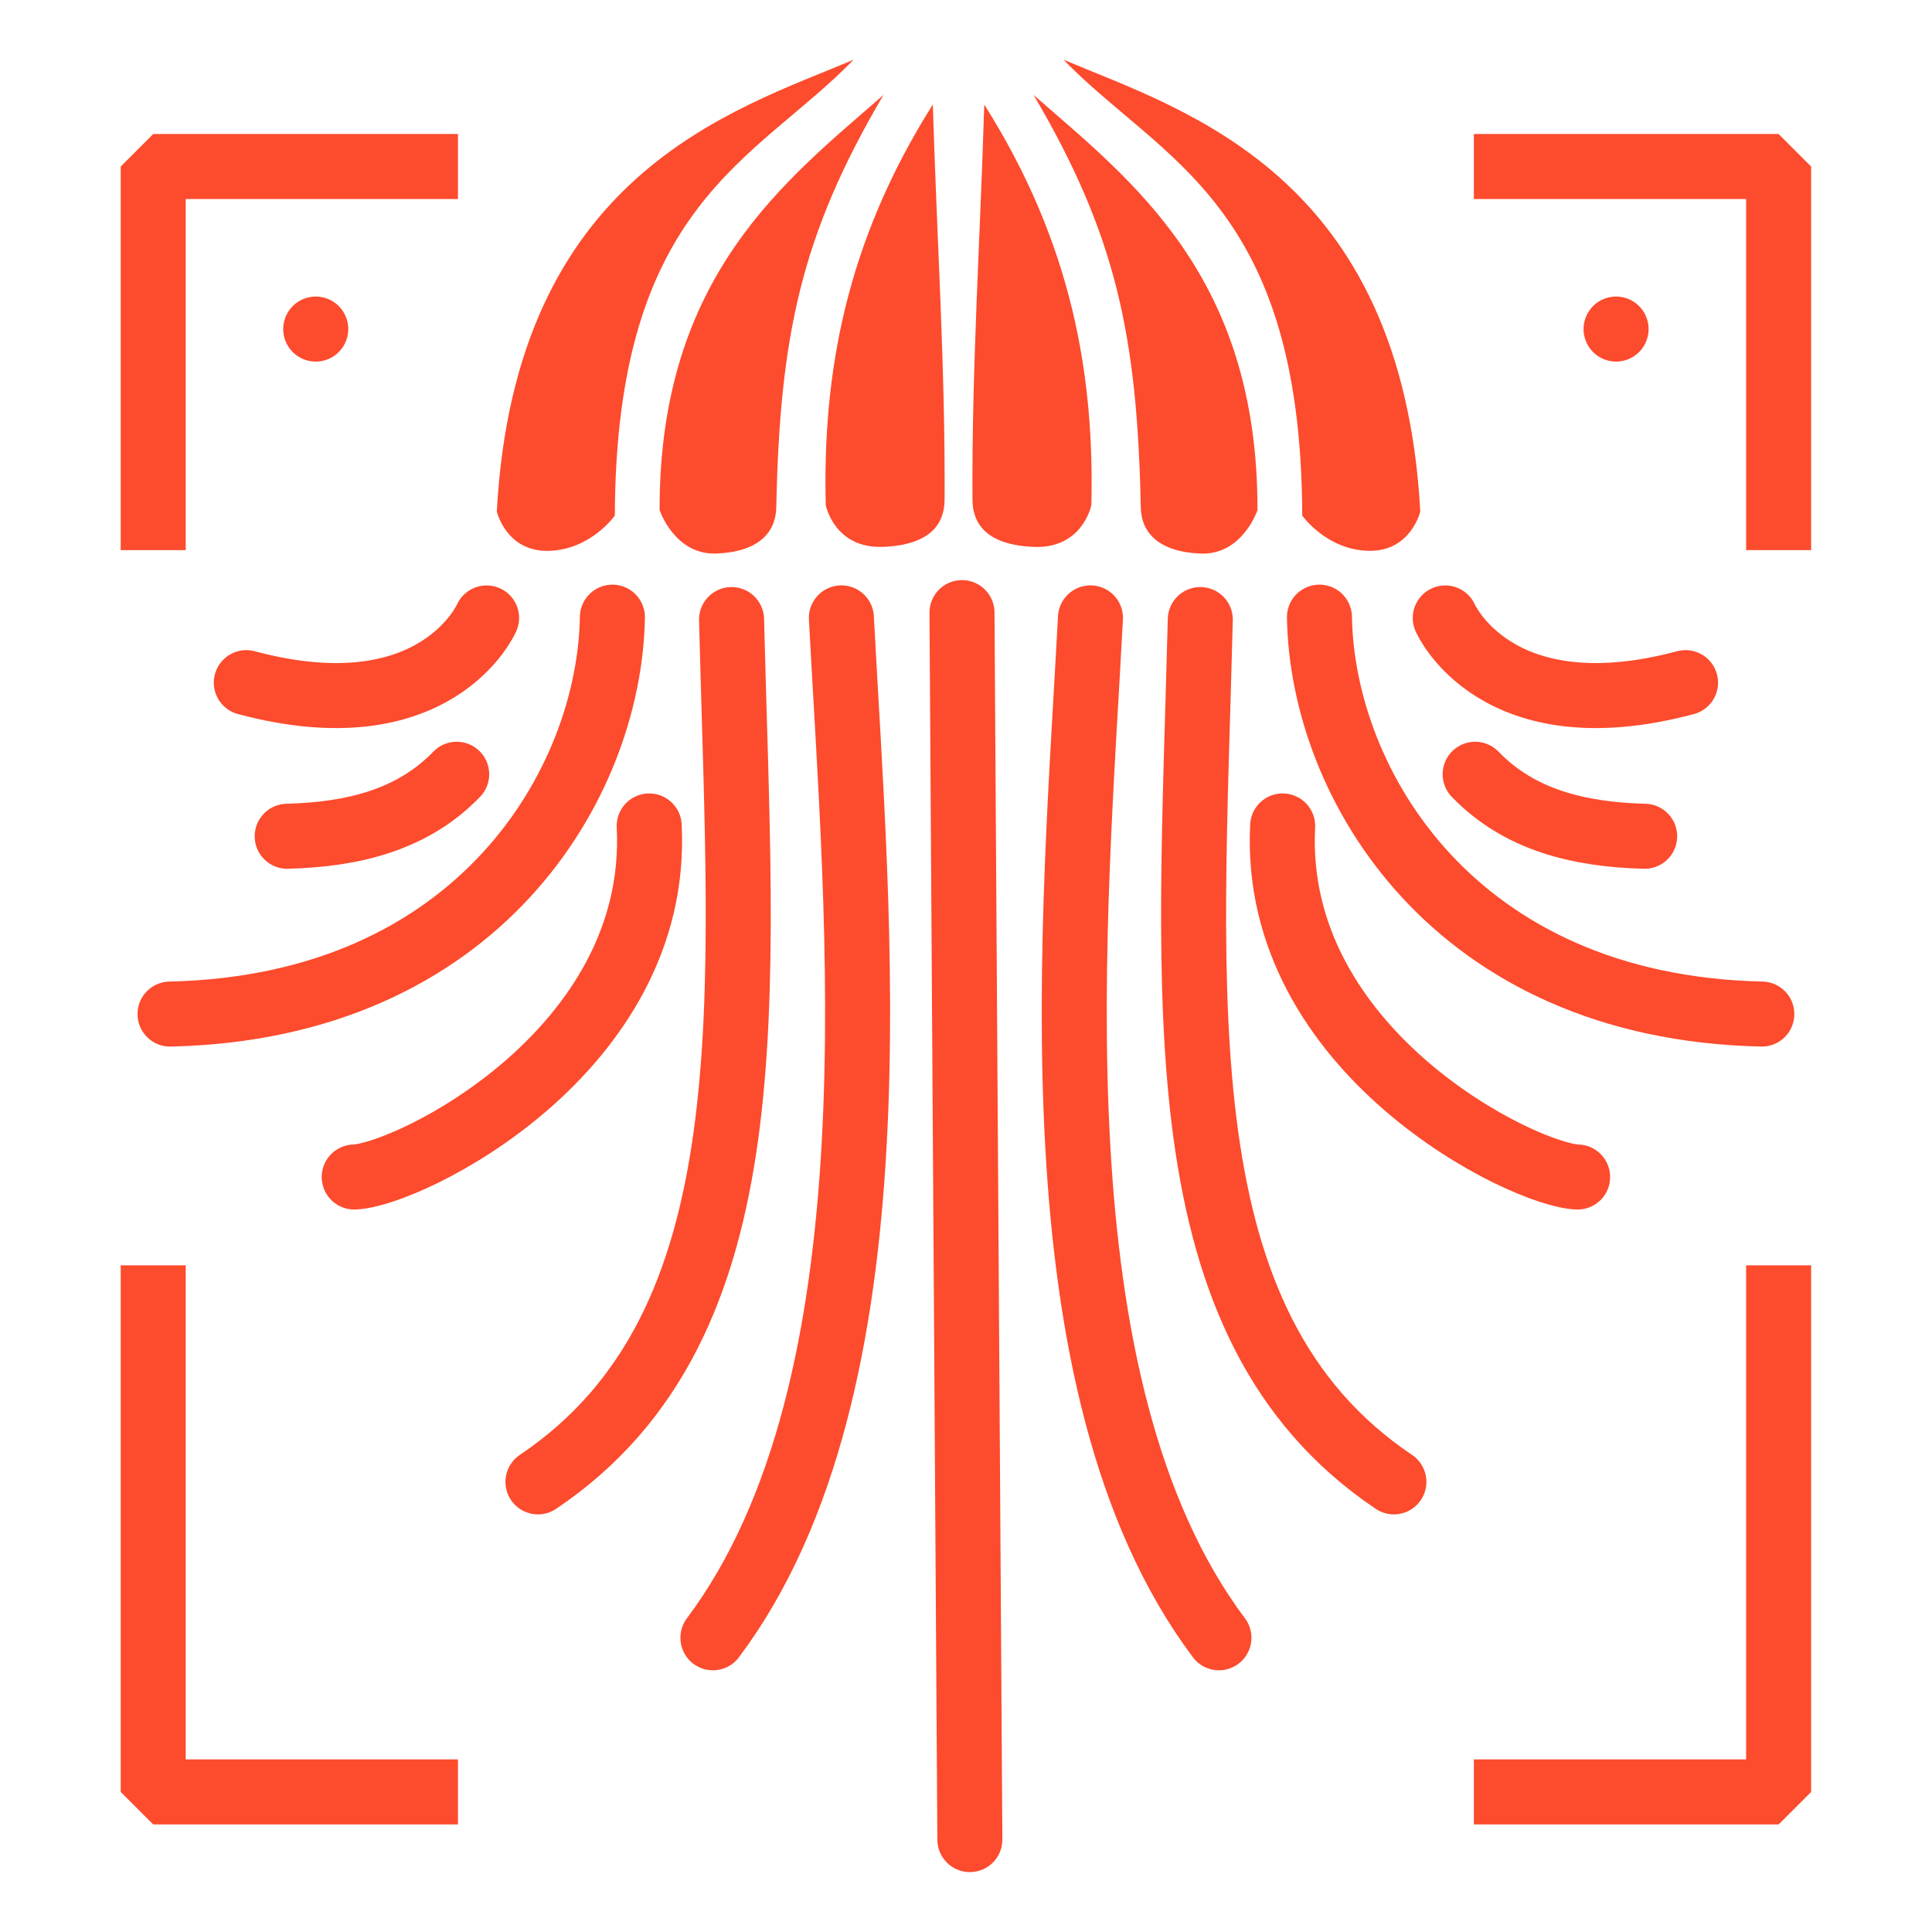 <?xml version="1.0" encoding="UTF-8"?>
<!-- Created with Inkscape (http://www.inkscape.org/) -->
<svg width="512" height="512" version="1.1" viewBox="0 0 512 512" xml:space="preserve" xmlns="http://www.w3.org/2000/svg"><g display="none"><g display="none"><path d="m471.01 357.84-56.619-82.717-34.777-195.1 2e-3 2e-3 -88.2 106.95h-70.833l-88.2-106.95 2e-3 -2e-3 -34.777 195.1-56.619 82.717 130.06 72.202h180.4l119.56-72.202z" display="inline" fill="none" stroke="#cdd6f4" stroke-linecap="round" stroke-linejoin="round" stroke-width="15"/><path d="m40.989 357.84 107.51-42.842 107.51 60 107.51-60 107.51 42.842" fill="none" stroke="#cdd6f4" stroke-linecap="round" stroke-linejoin="round" stroke-width="10"/><g fill="#cdd6f4"><circle cx="188.81" cy="337.5" r="15"/><circle cx="323.19" cy="337.5" r="15"/><path d="m222.4 356.25h67.191l-33.595 18.75z" display="inline"/><path d="m145.73 144.47c-17.942 4.331-17.403 30.874-17.731 47.532-1.46 74.159 107.77 93.517 128 128 24.134 41.147-64 128-64 128 70.692 0 159.57-48.042 159.57-118.73s-95.754-76.926-95.571-137.27c0.068-22.428-70.415-57.152-110.27-47.532z" display="inline" style="font-variation-settings:'opsz' 32, 'wght' 700"/></g><path d="m320 64c-70.692 0-192 57.308-192 128s107.23 95.385 128 128c25.621 40.238-64 128-64 128 70.692 0 159.57-48.042 159.57-118.73s-91.545-81.658-95.571-137.27c-3.445-47.578 64-128 64-128z" display="inline" fill="none" stroke="#cdd6f4" stroke-linecap="round" stroke-linejoin="round" stroke-width="15" style="font-variation-settings:'opsz' 32, 'wght' 700"/><path d="m145.73 144.47 42.985-37.541 0.804 27.989 22.177-1.422 9.005 20.235 24.84-6.165 12.535 18.643-2.078 25.793z" fill="#cdd6f4" style="font-variation-settings:'opsz' 32, 'wght' 700"/></g></g><g transform="matrix(1.723 0 0 1.723 -185.11 -181.58)"><g transform="translate(1.746)" fill="none" stroke="#fd4b2d" stroke-linecap="round" stroke-linejoin="round" stroke-width="10"><path d="m253.65 199.61 1.21 188.72" style="font-variation-settings:'opsz' 32, 'wght' 700"/><g transform="matrix(-1 0 0 1 508.51 0)"><path d="m180.53 200.43s-7.701 17.777-36.959 9.95" style="font-variation-settings:'opsz' 32, 'wght' 700"/><path d="m149.86 234.01c10.148-0.265 19.302-2.517 26.072-9.538" style="font-variation-settings:'opsz' 32, 'wght' 700"/><path d="m199.88 200.31c-0.423 25.621-20.621 60.001-68.04 61.046" style="font-variation-settings:'opsz' 32, 'wght' 700"/><path d="m160.17 286.42c8.224-0.252 47.145-19.194 45.37-53.998" style="font-variation-settings:'opsz' 32, 'wght' 700"/><path d="m188.43 333.31c35.905-24.135 31.251-73.644 29.778-132.63" style="font-variation-settings:'opsz' 32, 'wght' 700"/><path d="m235.1 200.42c2.401 45.991 9.408 117.99-19.76 156.87" style="font-variation-settings:'opsz' 32, 'wght' 700"/></g><path d="m180.53 200.43s-7.701 17.777-36.959 9.95" style="font-variation-settings:'opsz' 32, 'wght' 700"/><path d="m149.86 234.01c10.148-0.265 19.302-2.517 26.072-9.538" style="font-variation-settings:'opsz' 32, 'wght' 700"/><path d="m199.88 200.31c-0.423 25.621-20.621 60.001-68.04 61.046" style="font-variation-settings:'opsz' 32, 'wght' 700"/><path d="m160.17 286.42c8.224-0.252 47.145-19.194 45.37-53.998" style="font-variation-settings:'opsz' 32, 'wght' 700"/><path d="m188.43 333.31c35.905-24.135 31.251-73.644 29.778-132.63" style="font-variation-settings:'opsz' 32, 'wght' 700"/><path d="m235.1 200.42c2.401 45.991 9.408 117.99-19.76 156.87" style="font-variation-settings:'opsz' 32, 'wght' 700"/></g><g fill="#fd4b2d" stroke-linecap="round" stroke-linejoin="round" stroke-width="15"><path d="m250.91 121.46c0.603 20.262 1.933 40.515 1.81 60.785-0.021 3.516-1.966 6.959-9.459 7.252-7.494 0.293-8.819-6.408-8.819-6.408-0.491-19.933 2.941-40.22 16.469-61.629z" style="font-variation-settings:'opsz' 32, 'wght' 700"/><path d="m243.32 119.99c-12.66 21.494-15.946 37.032-16.486 63.439-0.079 3.867-2.734 6.83-9.182 7.095s-8.765-6.678-8.765-6.678c-0.083-36.133 19.518-50.788 34.432-63.856z" style="font-variation-settings:'opsz' 32, 'wght' 700"/><path d="m238.73 114.57c-15.113 15.56-36.573 22.027-36.728 70.116 0 0-3.724 5.303-10.225 5.426s-7.93-6.052-7.93-6.052c2.824-51.92 36.332-61.655 54.883-69.49z" style="font-variation-settings:'opsz' 32, 'wght' 700"/><path transform="matrix(-1 0 0 1 525.88 -13.435)" d="m267.06 134.9c0.603 20.262 1.933 40.515 1.81 60.785-0.021 3.516-1.966 6.959-9.459 7.252-7.494 0.293-8.819-6.408-8.819-6.408-0.491-19.933 2.941-40.22 16.469-61.629z" style="font-variation-settings:'opsz' 32, 'wght' 700"/><path transform="matrix(-1 0 0 1 525.88 -13.435)" d="m259.47 133.43c-12.66 21.494-15.946 37.032-16.486 63.439-0.079 3.867-2.734 6.83-9.182 7.095s-8.765-6.678-8.765-6.678c-0.083-36.133 19.518-50.788 34.432-63.856z" style="font-variation-settings:'opsz' 32, 'wght' 700"/><path transform="matrix(-1 0 0 1 525.88 -13.435)" d="m254.88 128c-15.113 15.56-36.573 22.027-36.728 70.116 0 0-3.724 5.303-10.225 5.426s-7.93-6.052-7.93-6.052c2.824-51.92 36.332-61.655 54.883-69.49z" style="font-variation-settings:'opsz' 32, 'wght' 700"/></g><path d="m381 300v81h-46.875m-156.25 0h-46.875v-81m0-110v-59h46.875m156.25 0h46.875v59" fill="none" stroke="#fd4b2d" stroke-linejoin="bevel" stroke-width="10" style="font-variation-settings:'opsz' 32, 'wght' 700"/><g fill="#fd4b2d"><path d="m361 156a5 5 0 0 1-5 5 5 5 0 0 1-5-5 5 5 0 0 1 5-5 5 5 0 0 1 5 5z" style="font-variation-settings:'opsz' 32, 'wght' 700"/><path d="m161 156a5 5 0 0 1-5 5 5 5 0 0 1-5-5 5 5 0 0 1 5-5 5 5 0 0 1 5 5z" style="font-variation-settings:'opsz' 32, 'wght' 700"/></g></g></svg>
